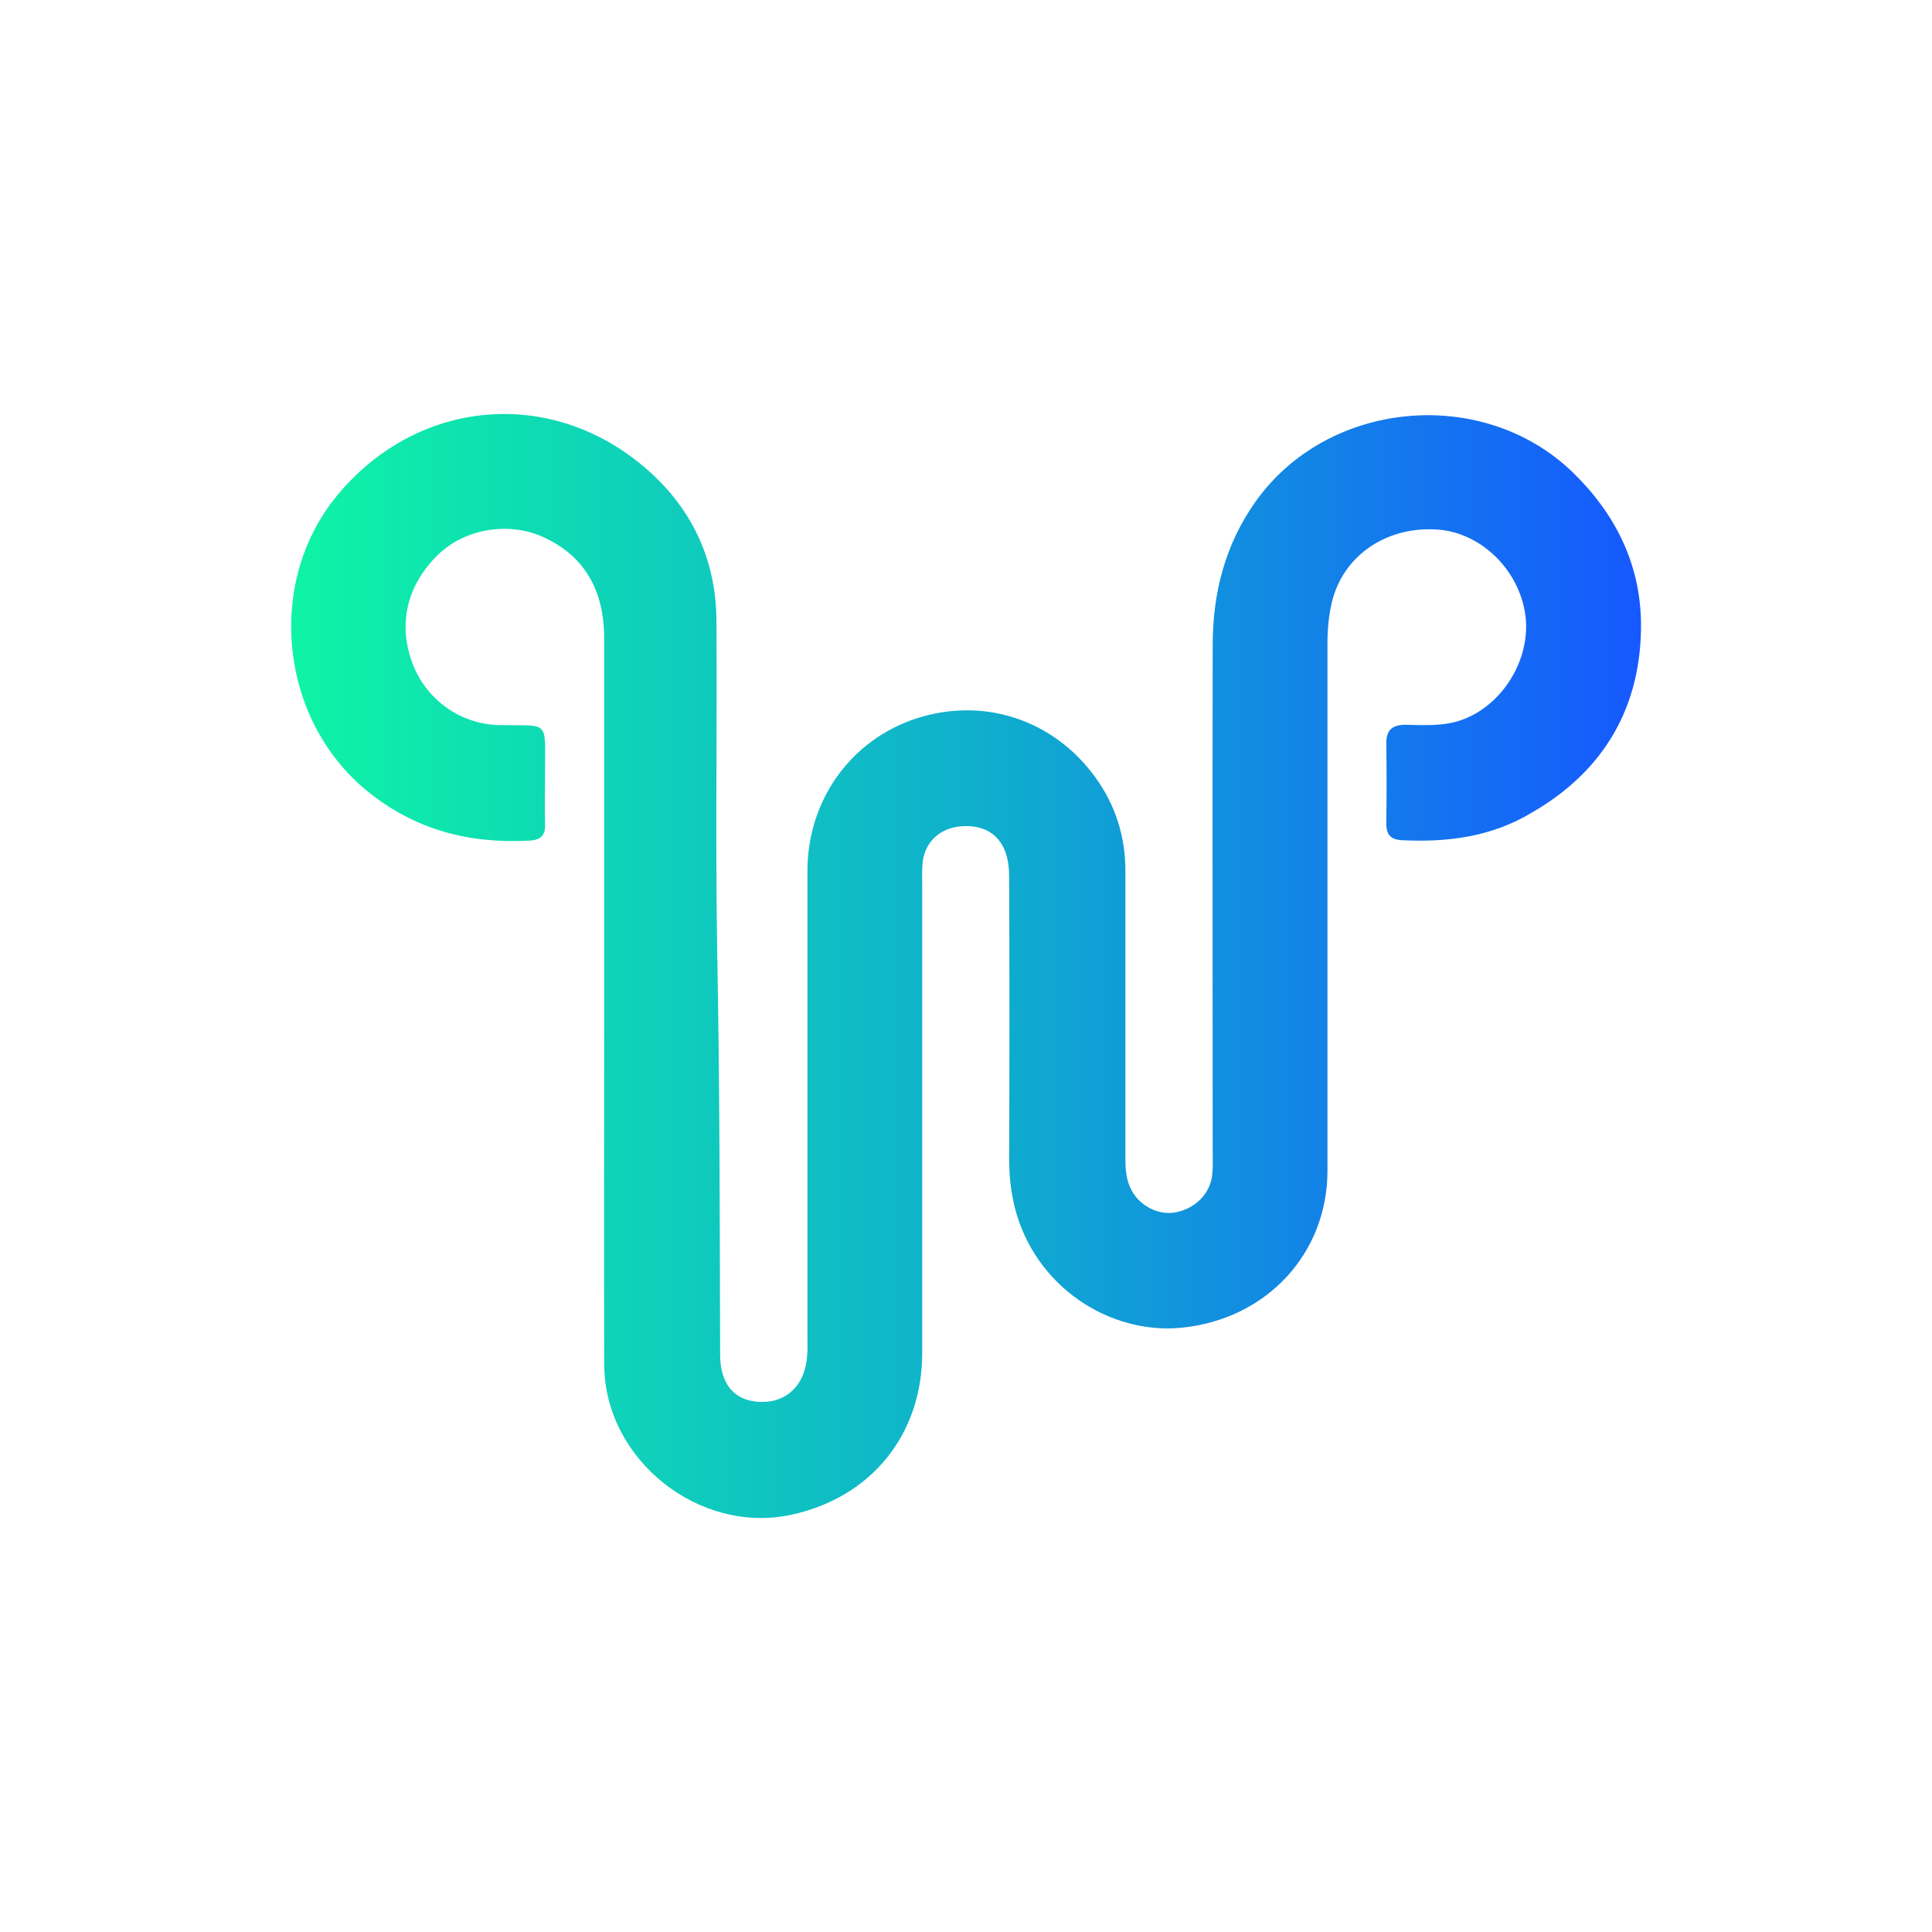 <svg xmlns="http://www.w3.org/2000/svg" xmlns:xlink="http://www.w3.org/1999/xlink" fill="none" version="1.1" width="42" height="42" viewBox="0 0 42 42"><defs><clipPath id="master_svg0_702_7239"><rect x="0" y="0" width="42" height="42" rx="0"/></clipPath><linearGradient x1="0" y1="0.501" x2="1" y2="0.501" id="master_svg1_665_2173"><stop offset="0%" stop-color="#0EF6A4" stop-opacity="1"/><stop offset="53.01%" stop-color="#0FADCE" stop-opacity="1"/><stop offset="100%" stop-color="#1659FF" stop-opacity="1"/></linearGradient></defs><g clip-path="url(#master_svg0_702_7239)"><g><path d="M35.674,13.539C35.658,12.268,35.126,11.18,34.196,10.274C32.242,8.376,28.858,8.685,27.285,10.918C26.626,11.855,26.363,12.904,26.363,14.024C26.355,17.702,26.363,21.38,26.363,25.058C26.363,25.209,26.371,25.36,26.355,25.511C26.324,25.94,25.982,26.29,25.521,26.361C25.14,26.417,24.727,26.179,24.568,25.813C24.473,25.599,24.465,25.376,24.465,25.146C24.465,23.072,24.465,20.999,24.465,18.926C24.465,18.187,24.25,17.504,23.813,16.9C22.9,15.637,21.374,15.144,19.913,15.621C18.491,16.089,17.553,17.4,17.553,18.933C17.553,22.31,17.553,25.686,17.553,29.062C17.553,29.205,17.561,29.34,17.545,29.483C17.506,30.103,17.1,30.5,16.528,30.476C15.972,30.46,15.655,30.095,15.655,29.452C15.647,26.52,15.647,23.589,15.591,20.657C15.551,18.266,15.591,15.875,15.575,13.492C15.567,12.054,14.948,10.886,13.843,10.02C11.77,8.399,8.981,8.749,7.313,10.791C5.764,12.689,6.09,15.653,7.98,17.194C9.021,18.044,10.205,18.346,11.516,18.274C11.762,18.258,11.857,18.155,11.849,17.925C11.841,17.535,11.849,17.138,11.849,16.749C11.849,15.645,11.945,15.78,10.88,15.764C10.03,15.756,9.275,15.224,8.973,14.437C8.64,13.571,8.846,12.705,9.538,12.046C10.117,11.49,11.063,11.339,11.802,11.672C12.779,12.117,13.144,12.92,13.136,13.937C13.136,16.566,13.136,19.196,13.136,21.825C13.136,24.439,13.128,27.06,13.136,29.674C13.144,31.724,15.186,33.36,17.196,32.931C18.935,32.558,20.048,31.191,20.048,29.412C20.048,26.028,20.048,22.636,20.048,19.251C20.048,19.084,20.04,18.918,20.056,18.759C20.103,18.306,20.429,18.004,20.882,17.964C21.549,17.909,21.938,18.298,21.938,19.045C21.946,21.102,21.946,23.168,21.938,25.225C21.938,25.567,21.978,25.909,22.058,26.242C22.495,27.974,24.123,29.015,25.68,28.864C27.547,28.681,28.858,27.235,28.858,25.456C28.858,21.634,28.858,17.821,28.858,14C28.858,13.69,28.882,13.396,28.953,13.094C29.199,12.07,30.153,11.426,31.273,11.514C32.25,11.593,33.092,12.467,33.172,13.484C33.243,14.493,32.512,15.517,31.543,15.716C31.225,15.78,30.892,15.764,30.558,15.756C30.28,15.756,30.137,15.859,30.137,16.153C30.145,16.733,30.145,17.313,30.137,17.901C30.137,18.155,30.24,18.258,30.494,18.266C31.487,18.314,32.441,18.187,33.307,17.662C34.887,16.749,35.69,15.343,35.674,13.539Z" fill="url(#master_svg1_665_2173)" fill-opacity="1"/></g></g></svg>